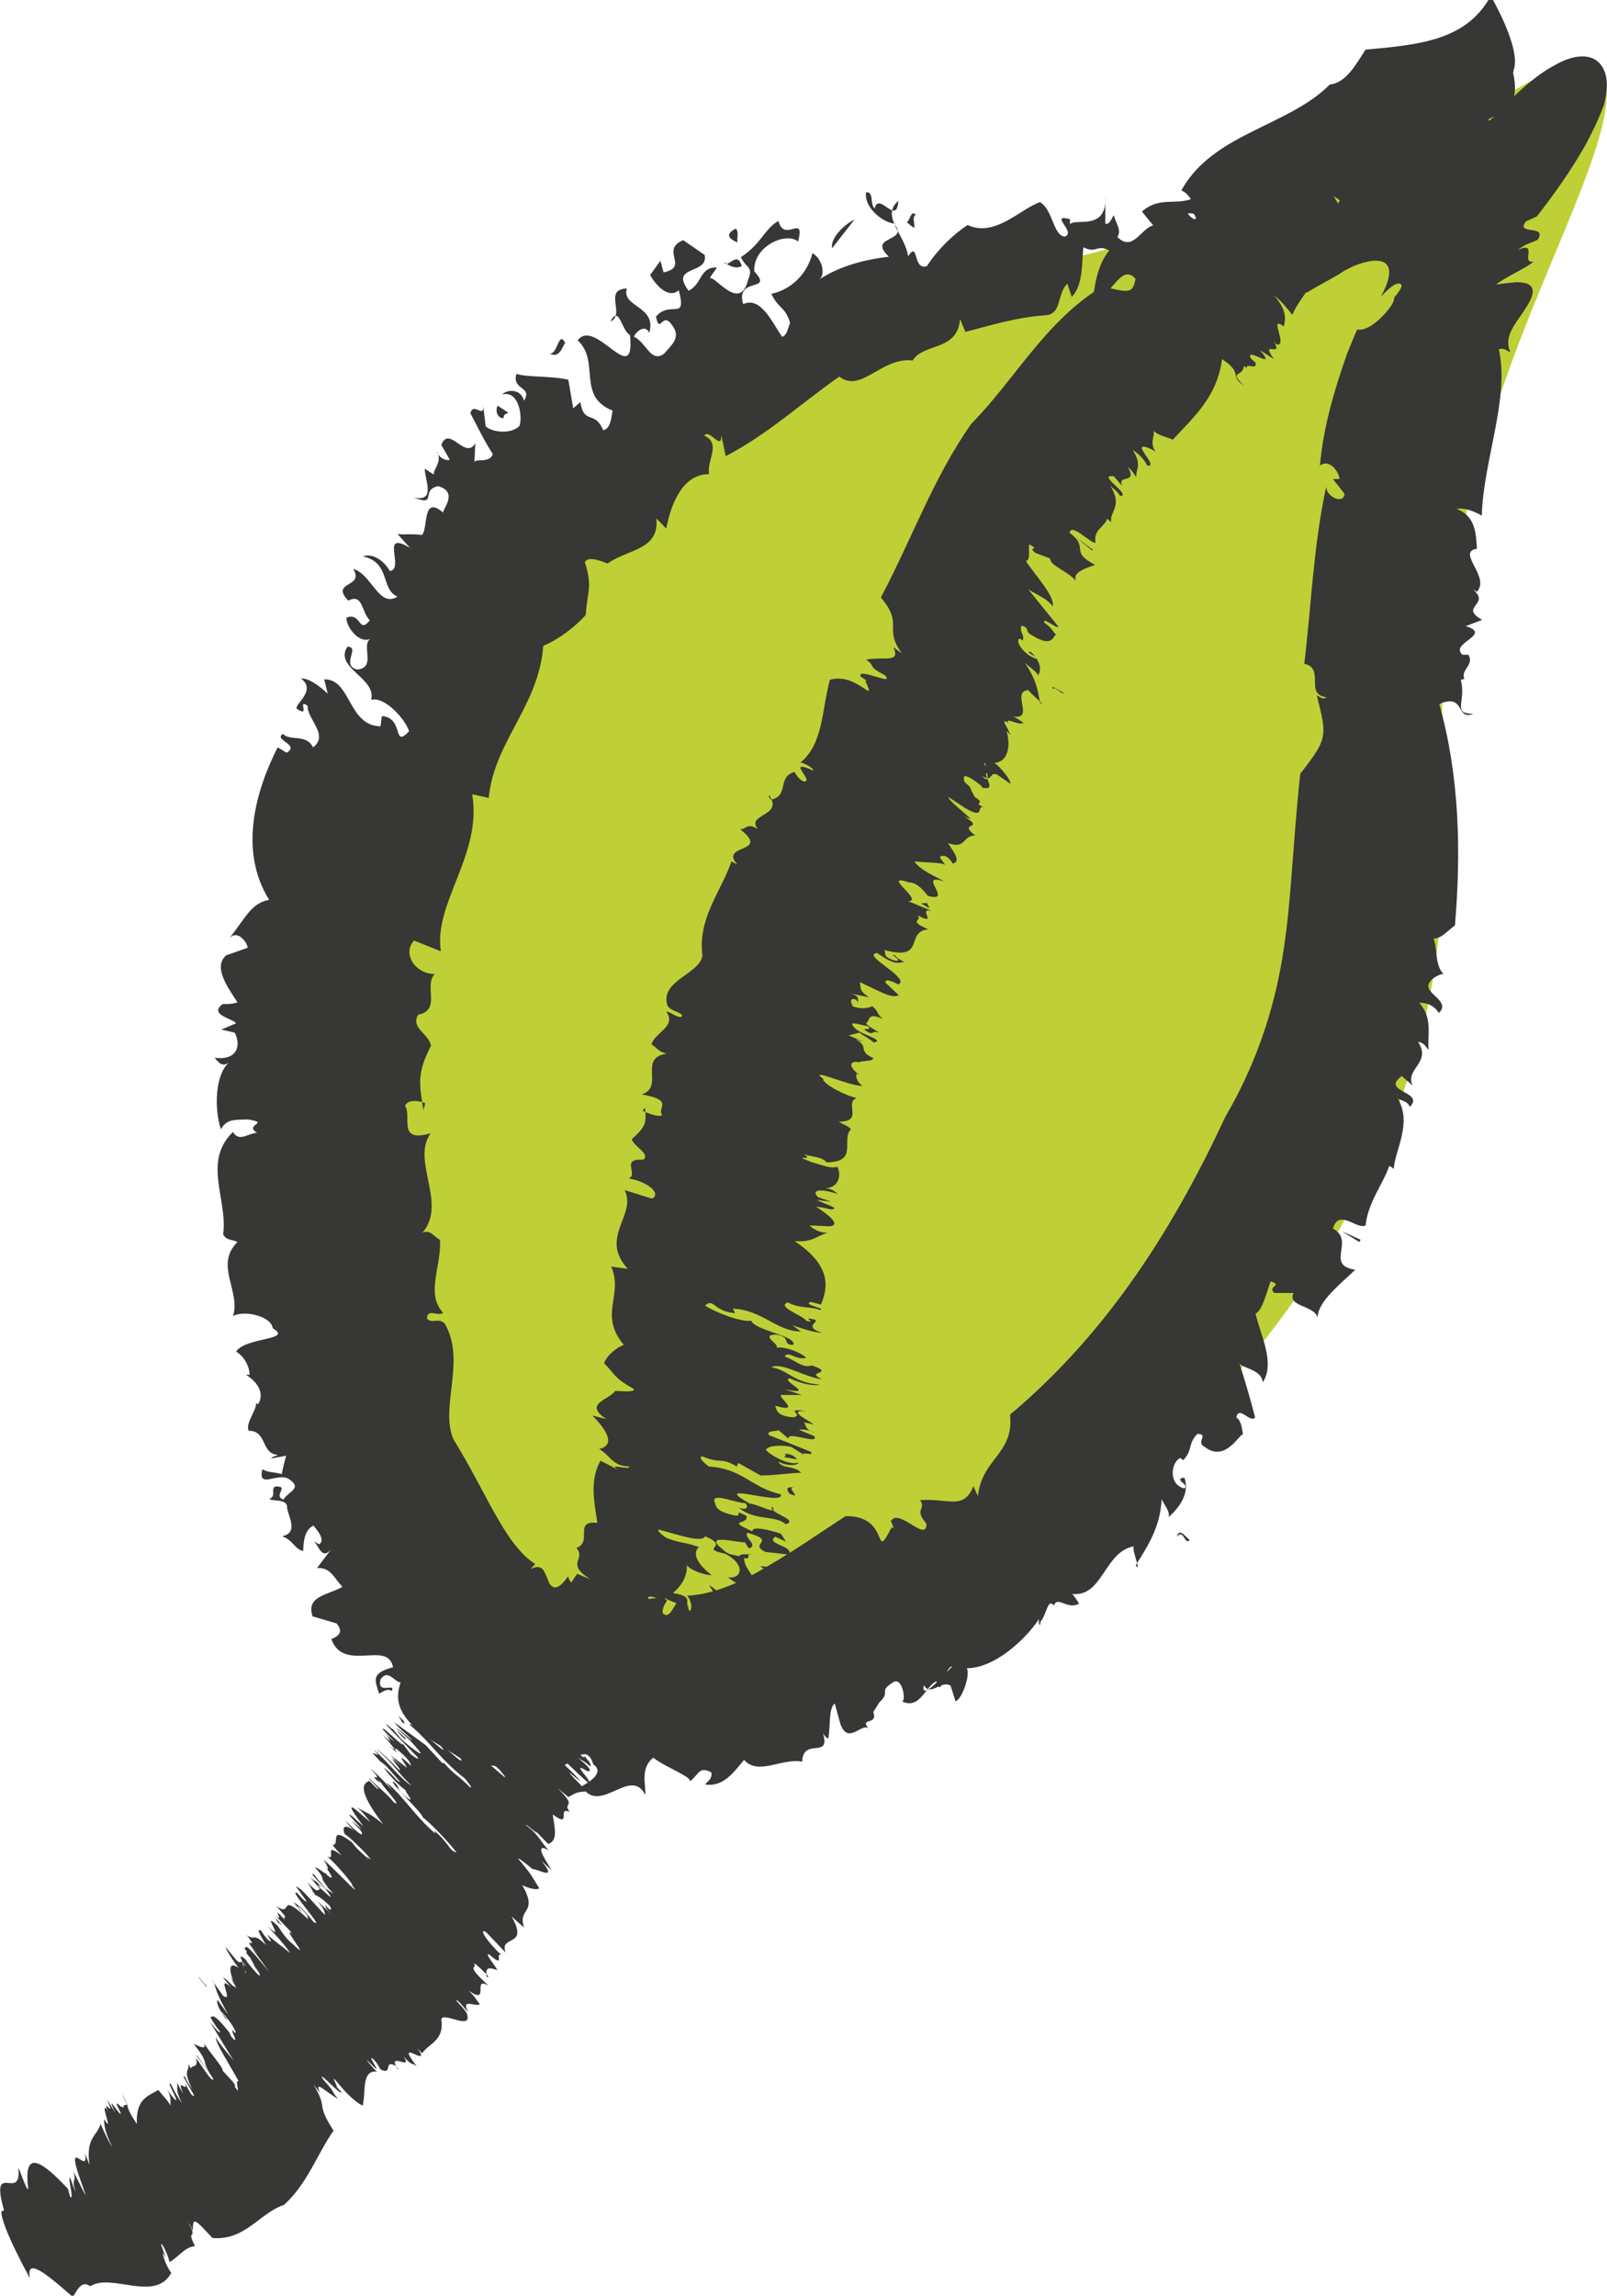 <?xml version="1.0" encoding="UTF-8"?>
<svg id="Calque_2" data-name="Calque 2" xmlns="http://www.w3.org/2000/svg" viewBox="0 0 35.94 51.33">
  <defs>
    <style>
      .cls-1 {
        fill: #373735;
      }

      .cls-2 {
        fill: #bed036;
      }
    </style>
  </defs>
  <g id="Calque_1-2" data-name="Calque 1">
    <g>
      <g>
        <path class="cls-2" d="M28.54,4.58c-2.45.87-2.83.59-6.36,1.74-2.35.77-3.76,1.23-5.26,2.05-4.23,2.3-6.42,5.92-7.07,7.04-2.79,4.76-2.73,9.27-2.69,11,.07,2.78.24,9.45,4.26,11.38.45.21.9.33.98.35,2.18.56,4.32-.31,6.74-1.32.24-.1.48-.21.63-.27,2.19-.99,8.11-4.1,11.13-10.93,2.94-6.65-.37-8.94,3.07-17.95,1.09-2.86,2.53-5.53,1.73-6.18-.77-.62-2.55,1.47-7.13,3.09Z"/>
        <g>
          <path class="cls-1" d="M28.57,5.46c.34-.23-.33-.31.19-.25.01.19-.02.35-.19.25Z"/>
          <path class="cls-1" d="M29.84,4.71c.37-.78,1.13-1.13,1.73-1.37.63-.24,1.14-.47,2.01-1.3.21-.2-.58.97-.17.57.48-.52.98-.96,1.36-1.15.36-.22.93-.36,1.12.15.08.22.05.47-.02.74-.11.3-.25.59-.41.89-.33.58-.72,1.13-1.09,1.6l-.24.11c-.26.32.49.06.26.41-.17.09-.2.05-.45.23.48-.21.05.31.36.26-.23.18-.59.32-.84.51.16-.02.31-.04.46-.05.53,0,.37.33.17.63-.21.32-.47.59-.31.94-.09-.04-.14-.11-.26-.07.25,1.09-.35,2.5-.38,3.72-.13-.08-.39-.19-.56-.15.42.16.43.55.45.89-.47.07.31.63,0,.96l-.09-.05c.42.34-.33.38.21.68l-.37.14c.62.19-.38.38-.07.64h.13c.14.23-.18.33-.09.54l-.08.02c.13.49-.21.76.28.76-.4.16-.17-.47-.76-.22.45,1.62.49,3.27.35,4.95-.22.17-.29.28-.48.3.09.17.02.62.24.8,0-.06-.27.07-.31.15-.23.26.49.42.19.71-.1-.16-.25-.23-.44-.23.31.35.18.71.21,1.06-.06-.07-.09-.16-.24-.19.32.47-.29.6-.12.98l-.24-.21c-.49.36.53.34.18.69-.05-.13-.17-.13-.27-.19.33.56-.06,1.14-.09,1.58-.03-.04-.1-.07-.1-.07-.15.43-.47.8-.53,1.33-.2.1-.59-.39-.73.07.51.27-.19.82.5.92-.31.3-.85.72-.84,1.07-.08-.28-.69-.24-.54-.55h-.43c-.17-.16.21-.16-.08-.26-.07.15-.18.66-.34.72.1.46.45,1.1.16,1.54-.02-.33-.57-.31-.54-.49.13.41.26.84.37,1.27-.1.15-.36-.28-.42,0,.12.09.12.24.15.38-.09,0-.4.64-.86.28-.21-.11.11-.28-.16-.29-.22.22-.1.37-.32.59l-.06-.05c-.21.08-.28.6.09.68.12-.09-.27-.21,0-.24.12.35-.11.66-.35.88.02-.14-.09-.25-.16-.4-.03.62-.3,1.03-.58,1.48.16.22-.16-.5-.01-.43-.71.09-.72,1.21-1.47,1.06.04-.09.25.29.21.23-.27.14-.48-.19-.56.04-.14-.18-.16.2-.3.36,0,.2-.1-.07.03-.18-.13.31-.93,1.22-1.68,1.22.09.13-.1.69-.25.74l-.11-.35c-.22-.13-.44.25-.6-.01-.1.53.95-.88.7-.39-.23-.21-.29.78-.42.3-.26.14-.37.64-.77.45.1.02.02-.55-.19-.43-.36.23-.04.2-.31.45l-.14.22c.12.32-.36.1-.07.4-.15-.24-.49.39-.67-.15l-.12-.44c-.15.1-.09.55-.15.79-.04-.03-.12-.1-.13-.17.23.66-.43.11-.45.68-.45-.09-.98.32-1.3-.04-.24.29-.47.61-.87.55.06-.08.16-.12.14-.27-.28-.15-.28.05-.48.2.03-.11-.54-.31-.82-.53-.3.24-.16.6-.18.83-.33-.65-1.02.48-1.42-.19.14-.08.53-.3.26-.49-.22-.69-.68.45-1.14,0v.58c-.15-.37-.88.07-.65-.45-.24.13-.53-.39-.69.14-.34-.36-.84-.62-1.28-.89-.39-.32-.75-.66-.55-1.21-.15-.02-.28-.31-.45-.07-.09.36.35.06.25.26-.09-.07-.21.02-.28.06-.09-.29-.2-.46.31-.59-.11-.62-1.1.13-1.38-.63.21-.09.25-.18.12-.35l-.54-.16c-.15-.46.34-.47.67-.66-.18-.17-.25-.44-.57-.42l.34-.45c-.24.32-.3-.08-.42-.15l.13.07c.14-.1-.04-.31-.13-.42-.22.11-.22.4-.23.57-.2-.05-.22-.24-.47-.33.38-.08.13-.45.11-.64.02-.22-.39-.13-.39-.2.19-.06-.06-.34.25-.26.08.05-.14.21.06.28.1-.18.44-.25.12-.46-.24-.16-.71.24-.59-.22.12.08.27.06.43.11.03-.14.06-.28.1-.41l-.34.06c.07-.07.11-.04.15-.08-.38-.03-.23-.54-.65-.54-.07-.18.17-.44.17-.62l.04.03c.16-.25-.02-.51-.27-.66h.08c.01-.12-.08-.39-.3-.52.22-.33,1.29-.25.82-.52-.04-.29-.68-.41-.89-.27.18-.56-.42-1.14.1-1.66-.14-.07-.23-.02-.32-.17.11-.78-.47-1.62.22-2.29.14.24.35.02.54.02-.31-.19.32-.22-.21-.3-.31.01-.47-.01-.6.22-.16-.49-.12-1.25.19-1.5-.16.12-.24.01-.33-.1.5.07.6-.27.45-.56l-.3-.07.33-.14c-.08-.11-.62-.19-.3-.43.12,0,.24,0,.33-.04-.2-.31-.56-.79-.25-1.05l.48-.17c-.02-.14-.24-.41-.41-.21.37-.47.49-.79.89-.86-.69-1.1-.3-2.45.19-3.41l.2.12c.31-.18-.31-.29-.08-.42.16.17.52-.01.67.3.37-.27-.14-.64-.12-.93-.25-.17.08.28-.24.07-.08-.09.46-.41.09-.68.2-.01.46.21.6.34l-.08-.32c.6-.02.53,1.04,1.26,1.05l.03-.23c.51.04.23.74.61.34-.1-.3-.57-.79-.85-.7.13-.49-.84-.72-.53-1.19.3,0-.16.42.22.51.44-.04.07-.56.3-.69-.27.13-.56-.29-.54-.47.33-.13.27.38.52.06-.19-.19-.15-.61-.48-.44-.42-.44.37-.28.11-.71.42.12.57.88.99.62-.38-.16-.15-.76-.77-.9.2-.08.47.09.6.33.34-.06-.24-.93.45-.52l-.28-.31c.15.02.3-.01.55.02.14-.16,0-.9.47-.5,0-.09.34-.46-.11-.59-.41.08,0,.47-.55.25.51.12.25-.39.25-.64l.2.13c0-.15.21-.3.06-.53.05.15.2.23.3.2l-.19-.33c.17-.46.54.35.76-.04l-.02.43c0-.1.35.03.41-.19-.19-.29-.37-.67-.5-.91.07-.28.34.18.28-.23l.06.51c.05.11.54.23.76,0,.07-.22-.02-.8-.39-.7.12-.12.42-.13.49.14.2-.33-.28-.23-.17-.6.25.08.77.04,1.16.13l.11.64.16-.14c.08.52.32.17.51.63.16-.03.18-.26.21-.44-.81-.32-.27-1.1-.78-1.57.39-.53,1.29,1.12,1.17-.12-.19-.09-.24-.69-.44-.3.35-.16-.17-.72.37-.74-.13.42.68.39.5.99-.1-.21-.32,0-.34.09.28.13.37.59.67.38.15-.18.4-.36.18-.64-.22-.33-.27.23-.36-.19.32-.38.7.12.51-.59-.23.2-.51-.11-.64-.34l.23-.32.07.26c.59-.12-.09-.5.44-.72l.48.33c.09.45-.8.22-.36.8.31-.15.24-.53.63-.52-.04.09-.12.15-.15.24.13-.04.67.76.85.04.13-.31-.05-.26-.16-.51.47-.31.52-.63.84-.81.13.51.6-.19.44.46-.28-.23-1.02.12-.98.67.45.48-.43.1-.25.73.39-.18.64.39.87.73.11-.02.14-.22.18-.31-.11-.37-.25-.3-.42-.65.47-.1.81-.47.92-.91.22.12.3.49.15.59.47-.31,1.04-.45,1.56-.51-.51-.48.49-.32.11-.74-.3-.05-.67-.39-.62-.7.18-.02.08.26.19.36.1-.39.5.41.53-.17-.4.35.15.75.22,1.24.24-.37.1.33.42.22.24-.37.58-.7.91-.92.61.29,1.19-.37,1.62-.51.29.17.29.74.55.77.28-.09-.37-.52.12-.39v.12c.08-.16.84.17.79-.63v.61c.1.03.14-.12.19-.19.05.19.18.34.08.49.35.34.52-.19.8-.26l-.25-.31c.42-.37.8-.1,1.21-.33l.07.34.21-.27c.02.34.33.48.39.17-.15.34-.31.68-.49,1.01-.25-.15.12-.46-.09-.76-.18-.26-.57-.07-.56.27.17,0,.16-.08.26-.23.17.45-.09.49-.14.84.08-.04.24.07.22-.08-.12.27-.29.34-.56.42.15-.22-.17-.27-.12-.42.07.42-.17.6-.53.56-.35-.42-.55.45-.96.42.04-.45.16-.84.36-1.07-.3-.15-.27.08-.58-.07-.04.34,0,.84-.26,1.11l-.1-.3c-.24.24-.11.68-.49.71-.66.04-1.3.25-1.79.37l-.12-.29c-.05.73-.81.53-1.06.93-.7-.08-1.15.74-1.64.36-.91.64-1.57,1.27-2.54,1.78l-.1-.48c.02.39-.26-.15-.38.02.39.18.05.55.11.86-.61,0-.86.7-.96,1.22l-.22-.23c.07.72-.64.68-1.09,1.01-.14-.05-.43-.18-.51-.03.18.57.05.65.02,1.18-.2.23-.6.55-.95.69-.1,1.35-1.1,2.14-1.22,3.4l-.37-.08c.23,1.35-.87,2.43-.7,3.51l-.6-.24c-.26.27,0,.74.46.75-.25.27.16.8-.37.91-.17.3.24.42.29.69-.31.6-.27.84-.17,1.44l.04-.15c-.14-.07-.41-.09-.45.06.16.23-.19.83.57.61-.44.62.38,1.56-.18,2.22.2-.07.25.1.39.16.04.58-.33,1.21.07,1.63-.09.1-.36-.11-.36.13.09.13.27-.03.4.12.48.84-.12,1.85.19,2.58.74,1.19,1.15,2.36,1.83,2.79l-.1.11c.28-.13.3.07.38.23.06.19.19.32.46-.07,0,.15.19.15.06.41.27-.3.6.54,1,.02-.03-.01-.05.02-.09.08.39.34.71-.16,1.24.03-.03.07-.11.14-.1.29.26.24.3-.73.6-.05.11-.04-.02-.38-.08-.34.59-.02,1.21-.29,1.81-.65.62-.36,1.24-.79,1.76-1.13,1.03-.02.6,1.09,1.03.25.12.1-.09-.27-.01-.14.16-.31.8.5.79.06-.29-.35,0-.29-.14-.53.65-.04.97.23,1.19-.31l.1.22c.1-.86.81-.93.72-1.82,2.25-1.89,3.7-4.27,4.82-6.67.68-1.16,1.08-2.38,1.27-3.55.2-1.17.22-2.43.4-4.11.62-.79.6-.84.37-1.75.1.04.12.1.22.04-.51-.06-.02-.64-.5-.75.16-1.33.2-2.6.49-3.96,0,.23.39.41.41.16l-.26-.33h.15c-.03-.2-.24-.45-.44-.3.08-.89.33-1.71.61-2.51.07-.17.18-.44.22-.53.01,0,.04,0,.05,0,.04,0,.09,0,.15-.03.22-.07.66-.53.63-.69.18-.2.21-.31.1-.31-.12,0-.3.19-.4.3.29-.53.23-.79-.07-.81-.15-.01-.35.04-.56.13-.1.05-.21.1-.3.17-.24.14-.49.27-.74.42,0,0-.03-.34.04-.76.03-.21.09-.44.19-.65.08-.21.16-.39.34-.55Z"/>
          <path class="cls-1" d="M28.14,5.66c-.16-.22-.46-.27-.35-.66.1.22.31.43.35.66Z"/>
          <path class="cls-1" d="M20.45,5.07c.02.07-.13-.07-.17-.1.08-.05.09-.28.2-.17-.08.05-.03.16-.03.27Z"/>
          <path class="cls-1" d="M18.61,5.55c-.05-.22.28-.54.5-.64l-.5.64Z"/>
          <path class="cls-1" d="M16.49,5.42c-.24-.1-.24-.21-.03-.31.07.1.02.19.03.31Z"/>
          <path class="cls-1" d="M16.59,5.95c-.14.07-.27,0-.4-.09.09.17.29-.28.4.09Z"/>
          <path class="cls-1" d="M12.64,7.67c-.07.08-.12.36-.36.23.19.07.21-.54.36-.23Z"/>
          <path class="cls-1" d="M11.37,9.23c-.06.03-.1.02-.11.12-.16,0-.18-.2-.13-.28l.24.16Z"/>
          <path class="cls-1" d="M12.61,39.93c-.09.03-.17.05-.26.07l.08-.21.18.15Z"/>
          <path class="cls-1" d="M26.32,34.36c.06-.24.24.07.29.07-.12.14-.13-.26-.29-.07Z"/>
          <polygon class="cls-1" points="30.43 27.72 30.4 27.77 30.01 27.53 30.43 27.72"/>
        </g>
      </g>
      <g>
        <path class="cls-1" d="M11.54,37.24c-.07.14.24.33,0,.19-.06-.17-.1-.3,0-.19Z"/>
        <path class="cls-1" d="M33.84,1.63c.29,1.26-.98.72-.96,1.67-.02.08-.39-.52-.41-.3.13,1.06-.86,1.18-1.85,1.08l-.09-.17c-.19-.02.09.55-.07.57-.08-.09-.08-.16-.21-.26.21.3-.07.29.06.54-.14-.07-.32-.29-.48-.37l.22.37c.5.89-.44.3-.32.88-.05-.08-.08-.16-.16-.21.06.77-.44,1.09-.67,1.61-.09-.12-.26-.33-.4-.43.29.34.25.53.21.69-.36-.28.12.47-.17.4l-.06-.08c.25.42-.32-.06.01.41l-.31-.2c.42.49-.36-.11-.2.19l.1.09c.04.18-.22-.01-.2.12l-.06-.05c-.02.26-.36.1,0,.44-.34-.22,0-.27-.49-.59-.11.85-.64,1.3-1.1,1.8-.2-.08-.28-.08-.43-.19.03.12-.1.26.05.47,0-.02-.22-.13-.26-.12-.22-.03.33.46.07.42-.07-.13-.17-.25-.33-.35.22.34.07.42.08.61-.05-.07-.07-.13-.19-.23.24.4-.25.15-.12.43l-.19-.22c-.41-.06.42.43.14.44-.04-.09-.14-.15-.22-.23.29.46-.02.57.02.82-.02-.03-.09-.08-.09-.08-.06.19-.31.24-.26.54-.15-.02-.54-.45-.58-.23.46.35-.02.41.57.72-.18.07-.51.15-.43.36-.13-.19-.61-.36-.57-.5l-.34-.13c-.18-.16.13-.04-.13-.19-.03.07.04.38-.08.37.21.32.67.81.6,1.02-.12-.21-.55-.33-.59-.44l.72.89c-.02.07-.38-.25-.31-.08.13.08.18.17.26.27-.07-.02-.05.31-.53.01-.2-.1-.03-.16-.24-.22-.07.11.08.22.02.33l-.06-.04c-.12.02.05.34.36.45.05-.04-.29-.18-.11-.15.24.24.22.41.16.52-.05-.09-.18-.17-.3-.28.27.4.29.63.34.89.22.15-.37-.33-.24-.28-.45,0,.17.71-.4.58-.02-.05.33.19.27.15-.09.08-.42-.14-.34,0-.2-.12,0,.12.02.22.12.12-.11-.04-.09-.11.1.2.16.75-.24.79.13.08.4.42.35.46l-.29-.2c-.21-.07-.07.18-.34.03.31.33-.07-.6.13-.28-.28-.12.36.49-.03.21-.05.11.24.41-.1.33.07,0-.37-.33-.4-.24-.03.18.12.13.16.3l.08.15c.3.18-.12.1.25.25-.26-.13.03.29-.46,0l-.38-.25c0,.08.35.34.5.49-.04-.01-.13-.04-.19-.08.59.35-.14.12.29.45-.29,0-.2.32-.61.17.13.2.3.41.11.46-.04-.05-.05-.1-.17-.17-.22-.02-.07.08,0,.2-.08-.06-.43-.05-.69-.08.13.2.48.34.67.45-.65-.22.24.49-.37.32-.07-.08-.22-.3-.42-.3-.66-.22.35.42-.02.42l.53.22c-.35-.09.18.36-.33.09.16.14-.25.1.25.32-.54.05-.03.72-.99.46.07.08-.06.13.21.23.31.07-.16-.18.04-.11,0,.04.13.11.2.15-.15.02-.22.07-.6-.2-.39.03.77.57.47.7-.2-.1-.29-.12-.29-.04l.3.28c-.15.1-.51-.13-.87-.29.03.1-.04.19.21.34l-.49-.1c.35.07.19.16.26.23l-.07-.08c-.16-.05-.1.08-.07.15.22.08.35.03.44,0,.14.11.08.15.24.29-.34-.17-.3.02-.36.07-.1.04.28.21.26.23-.18-.07-.08.1-.31-.06-.05-.05.2.02.06-.09-.15-.01-.47-.15-.28.05.14.15.7.27.42.32-.07-.07-.21-.14-.32-.22l-.24.06.32.14c-.09-.02-.11-.04-.16-.05.32.18.02.24.39.42,0,.08-.28.05-.34.1l-.02-.02c-.22,0-.14.15.05.3l-.07-.03s-.03.15.14.27c-.29.01-1.24-.43-.88-.16-.03.11.52.39.75.43-.29.11.17.53-.4.53.12.08.21.09.27.17-.23.24.18.73-.54.74-.11-.13-.33-.12-.51-.18.27.17-.33-.02.16.17.3.09.44.15.59.11.1.22.01.48-.3.48.16,0,.23.06.31.13-.47-.16-.59-.06-.44.07l.29.1-.32-.04c.08.06.6.21.3.21-.11-.03-.23-.05-.32-.06.21.14.59.4.31.44l-.45-.02c.04.06.27.2.42.15-.31.11-.37.23-.76.2.83.55.75,1.04.59,1.42l-.22-.06c-.23.06.37.15.2.18-.2-.08-.48-.03-.72-.17-.27.1.34.29.41.41.29.08-.17-.12.2-.02.1.04-.28.16.16.29-.18,0-.5-.11-.67-.17l.19.14c-.54,0-.86-.48-1.52-.51l.05.1c-.48-.03-.47-.35-.67-.17.19.14.81.38,1.03.34.08.22,1.03.34.94.54-.27,0-.02-.18-.39-.23-.38.01.15.25,0,.3.19-.06.61.13.68.22-.23.06-.4-.17-.48-.03.25.09.4.27.61.2.56.2-.2.12.23.31-.42-.05-.9-.39-1.14-.27.4.07.48.34,1.08.39-.13.04-.44-.03-.66-.14-.26.03.65.41-.13.24l.39.13c-.14,0-.24,0-.47,0-.03.08.47.41-.13.24.05.04-.02.23.41.26.28-.05-.27-.21.31-.14-.48-.03.01.19.15.3l-.23-.05c.08.06,0,.15.25.24-.12-.07-.29-.09-.35-.07l.34.14c.13.21-.63-.13-.57.06l-.24-.2c.05.04-.29,0-.2.12.31.12.68.27.93.37.12.13-.37-.06-.07.12l-.35-.22c-.1-.05-.55-.06-.58.06.09.11.52.36.73.28-.01.06-.23.1-.45-.02.07.17.35.08.51.25-.23,0-.57.06-.91.06l-.5-.28-.03.08c-.4-.23-.34-.04-.78-.23-.09.03.05.15.15.23.77.05.94.47,1.61.62.11.29-1.65-.33-.69.21.18.01.65.28.5.07-.12.12.63.3.3.39-.23-.21-.71-.07-1.04-.37.21.08.2-.05.14-.1-.27-.02-.66-.21-.7-.07.04.11.01.23.36.32.38.11,0-.15.36.03.08.22-.5.07.14.35-.02-.13.38-.03.63.05l.12.18-.24-.11c-.25.16.44.21.3.4l-.52-.06c-.4-.19.29-.24-.41-.43-.07.12.26.28.04.35-.05-.05-.05-.09-.1-.14-.04.04-.97-.22-.5.15.17.17.24.11.49.2,0,.24.24.4.23.55-.49-.21-.13.23-.59-.11.32.04.4-.29-.06-.53-.62-.13.14-.14-.45-.39-.07.16-.65-.05-1.04-.15-.04.04.1.13.16.18.35.14.37.08.74.21-.16.15-.02.4.29.63-.2,0-.55-.15-.56-.24.02.26-.12.48-.31.64.63.1.04.29.56.39.17-.06.62,0,.86.17-.07.06-.25-.1-.39-.12.28.22-.56-.06-.1.23-.1-.29-.68-.33-1.12-.56.2.25-.31-.14-.37,0,.18.25.3.51.32.72-.5,0-.25.51-.36.71-.27-.03-.71-.37-.84-.32-.06.12.56.22.24.26l-.08-.07c.08.13-.49.09.11.6l-.45-.4c-.07,0,.02.1.06.17-.16-.11-.32-.18-.39-.3-.4-.16-.09.22-.16.34l.32.16c.08.37-.33.25-.43.5l-.21-.27.02.25c-.18-.29-.37-.38-.28-.13-.05-.29-.16-.6-.28-.85.18.11.21.37.45.61.22.2.33-.02.11-.27-.08.02-.03.07.01.2-.34-.34-.25-.39-.45-.64,0,.03-.14-.05-.04.06-.12-.21-.12-.23-.07-.33.1.18.25.16.34.27-.31-.29-.36-.44-.2-.45.45.21-.12-.34.06-.4.33.27.59.54.67.71.25.04.06-.1.29-.08-.24-.21-.64-.5-.75-.71l.28.15c-.08-.18-.49-.41-.35-.48.25-.14.36-.4.48-.55l.29.12c-.57-.36-.08-.44-.31-.7.38-.13-.08-.62.47-.56-.08-.52-.17-.96.07-1.39l.41.21c-.3-.18.27.02.23-.08-.38-.01-.42-.25-.67-.39.41-.1.11-.48-.15-.75l.31.08c-.52-.35.05-.42.2-.63.13,0,.43.04.42-.04-.46-.26-.41-.32-.67-.58.04-.13.22-.32.44-.41-.57-.69,0-1.1-.28-1.75l.37.05c-.65-.71.21-1.2-.07-1.76l.61.19c.22-.1-.08-.38-.52-.45.23-.1-.2-.45.33-.42.16-.14-.22-.29-.26-.46.33-.29.32-.37.3-.7l-.06.06c.12.07.38.16.44.1-.13-.16.29-.33-.46-.46.52-.16-.09-.82.56-.91-.2-.05-.21-.13-.34-.21.08-.27.57-.4.33-.73.11,0,.3.19.36.09-.05-.09-.25-.1-.33-.22-.19-.56.71-.7.78-1.12-.11-.84.42-1.44.65-2.11l.13.07c-.42-.47.77-.24.06-.79.15.01.15-.16.4,0-.28-.35.59-.28.25-.76-.02.02,0,.04.04.1.42-.08.13-.51.53-.62.04.06.06.13.19.21.31.04-.44-.54.23-.24.02-.06-.3-.22-.3-.17.53-.42.49-1.21.67-1.86.61-.18,1.07.62.79.02.14.05-.23-.17-.1-.09-.1-.23.81.24.53-.04-.4-.2-.18-.19-.41-.34.4-.08.78.09.61-.28l.19.14c-.42-.58.05-.64-.47-1.25.69-1.3,1.18-2.69,2.02-3.88,1-1.02,1.66-2.3,2.94-3.08.68.18.68.15.76-.29.06.08.06.11.15.16-.35-.37.15-.22-.18-.58.44-.31.68-.76,1.07-1.14-.02.1.23.43.29.33l-.15-.31.11.09c0-.1-.12-.34-.29-.4.7-1.28,2.39-1.43,3.32-2.37.38-.04.6-.48.8-.78,1.22-.11,2.26-.21,2.8-1.2,0,0,.67,1.14.52,1.63Z"/>
        <path class="cls-1" d="M11.65,37.14c.15.21.31.29.42.61-.13-.2-.31-.41-.42-.61Z"/>
        <path class="cls-1" d="M15.41,36.18c-.07-.03.11,0,.16,0,0,.04.18.17.05.15,0-.05-.11-.09-.2-.15Z"/>
        <path class="cls-1" d="M15.86,35.45c.21.09.31.33.29.44l-.29-.44Z"/>
        <path class="cls-1" d="M17,35.02c.2,0,.3.05.26.14-.12-.03-.16-.08-.26-.14Z"/>
        <path class="cls-1" d="M16.53,34.8c.02-.06.15-.05.29-.04-.19-.06.07.18-.29.04Z"/>
        <path class="cls-1" d="M17.66,33.4s-.16-.18.09-.14c-.18,0,.22.27-.09.14Z"/>
        <path class="cls-1" d="M17.54,32.57s.06-.02.01-.06c.11-.02.26.07.27.12l-.28-.05Z"/>
        <polygon class="cls-1" points="20.73 20.19 20.79 20.31 20.6 20.2 20.73 20.19"/>
        <path class="cls-1" d="M23.55,15.41c-.08-.14.2.08.24.08-.02.07-.22-.18-.24-.08Z"/>
        <polygon class="cls-1" points="24.44 12.29 24.43 12.31 24.07 12.02 24.44 12.29"/>
      </g>
      <g>
        <path class="cls-1" d="M13.46,39.02c-.05-.12-.37-.17-.13-.13.15.1.27.18.13.13Z"/>
        <path class="cls-1" d="M.09,49.42c-.33-1.16.4-.16.32-.94,0-.06.22.61.22.44-.12-.94.37-.53.89.02l.05.18c.1.1-.07-.48,0-.42.05.11.05.17.13.32-.13-.34.03-.2-.06-.46.08.12.19.39.28.53l-.14-.4c-.32-.94.22-.02.12-.54.04.09.06.16.1.25-.08-.62.16-.62.25-.91.06.14.17.38.26.52-.19-.4-.18-.53-.18-.63.23.39-.11-.41.06-.22l.04.09c-.18-.44.19.21-.04-.31l.19.3c-.28-.57.22.26.1-.04l-.06-.12c-.04-.15.13.12.1,0l.04.06c-.01-.19.2.1-.04-.33.22.33.02.2.34.68-.02-.57.25-.62.48-.76.13.16.18.2.28.35-.03-.1.04-.13-.08-.36,0,.01.15.21.17.22.14.13-.24-.49-.08-.33.05.12.13.26.24.42-.17-.35-.08-.33-.11-.47.04.08.05.12.14.25-.19-.4.14.02.03-.24l.14.25c.26.25-.3-.52-.13-.38.03.09.1.18.16.28-.23-.48-.05-.39-.09-.57.02.03.06.1.06.1.02-.09.18,0,.11-.23.09.09.38.59.39.46-.33-.48-.03-.27-.44-.78.1.04.31.16.23-.02.11.19.44.55.42.62l.24.26c.13.2-.08-.04.1.19.01-.04-.06-.27.02-.21-.17-.32-.53-.87-.51-.98.11.2.4.49.44.59l-.58-.95s.28.36.22.21c-.1-.12-.14-.2-.21-.31.05.05,0-.18.36.26.15.17.04.12.19.26.04-.04-.08-.19-.05-.23l.05.06c.08.05-.08-.25-.3-.47-.03,0,.22.26.09.15-.19-.27-.2-.38-.17-.41.05.08.14.2.24.33-.23-.39-.27-.54-.33-.73-.17-.21.29.4.19.29.31.23-.19-.53.22-.16.02.04-.25-.29-.2-.23.06,0,.31.3.23.17.15.17-.02-.08-.04-.15-.1-.14.08.08.07.12-.09-.18-.2-.55.09-.36-.1-.11-.32-.46-.29-.46l.23.28c.15.15.04-.07.24.16-.25-.36.1.4-.07.1.21.21-.3-.49,0-.11.03-.04-.2-.37.05-.15-.05-.04.3.4.31.35,0-.09-.1-.14-.14-.26l-.07-.13c-.23-.26.07,0-.2-.28.19.21-.05-.19.33.24l.29.35s-.28-.39-.4-.55c.03.03.09.1.14.15-.45-.52.09,0-.24-.42.2.14.12-.08.43.22-.11-.19-.24-.4-.11-.32.04.05.04.08.14.19.16.13.04-.01,0-.11.06.08.32.26.51.42-.11-.18-.37-.45-.52-.62.49.48-.2-.41.25.02.05.08.18.29.32.39.49.48-.28-.43,0-.23l-.39-.41c.26.24-.15-.31.23.12-.12-.17.18.09-.2-.32.4.27,0-.38.72.3-.05-.08.04-.04-.16-.24-.23-.21.12.19-.03.04,0-.02-.1-.13-.15-.19.11.07.16.08.45.44.29.2-.58-.74-.37-.65.15.17.22.23.21.18l-.23-.32c.11.02.38.36.65.64-.02-.07.02-.09-.17-.31l.36.33c-.26-.24-.14-.19-.19-.27l.05.08c.12.11.08.01.06-.03-.17-.17-.26-.22-.33-.25-.1-.14-.06-.12-.18-.29.26.28.22.16.27.17.08.04-.21-.27-.19-.27.14.14.06,0,.23.21.04.05-.15-.12-.04.01.12.09.35.34.21.13-.11-.16-.52-.54-.31-.4.05.08.16.19.24.3l.18.11-.24-.25c.06.06.08.08.12.11-.24-.28-.02-.14-.29-.44,0-.04.21.13.25.14l.02.03c.16.13.1,0-.04-.19l.05.06s.02-.06-.1-.22c.21.16.92.93.65.58.02-.04-.39-.51-.56-.65.22.11-.11-.36.32-.02-.09-.11-.16-.17-.2-.24.18.01-.11-.47.44-.05.08.13.24.25.38.39-.2-.24.25.21-.11-.18-.22-.22-.33-.33-.44-.4-.07-.17,0-.24.24-.06-.12-.09-.17-.17-.23-.25.35.36.44.38.34.22l-.21-.22.24.2c-.06-.08-.44-.46-.2-.28.09.08.17.16.24.22-.15-.21-.4-.54-.19-.39l.34.29s-.19-.26-.3-.33c.24.14.3.13.59.38-.57-.75-.47-.91-.31-.97l.16.16c.18.12-.27-.29-.14-.2.15.16.36.31.53.52.21.13-.23-.33-.28-.43-.21-.21.12.16-.15-.11-.07-.08.22.11-.1-.22.14.11.37.35.49.49l-.13-.18c.41.34.61.73,1.1,1.15l-.03-.07c.36.31.32.44.5.49-.13-.18-.58-.66-.75-.78-.04-.14-.75-.78-.67-.81.21.17,0,.09.28.34.29.23-.09-.2.02-.13-.15-.09-.46-.43-.5-.51.18.12.29.32.36.31-.18-.19-.29-.36-.45-.46-.41-.43.16.07-.15-.27.31.27.65.71.85.81-.3-.27-.34-.43-.79-.82.1.06.33.28.5.46.2.15-.47-.57.11-.03l-.29-.29c.11.08.19.15.36.28.03-.02-.33-.45.11-.03-.04-.05.03-.08-.3-.36-.22-.15.19.25-.24-.13.36.3,0-.09-.1-.21l.18.16c-.06-.07,0-.06-.18-.25.09.1.21.21.26.24l-.25-.26c-.09-.17.48.43.44.31l.17.23s.22.17.16.07c-.23-.24-.51-.52-.69-.71-.08-.12.28.25.06-.01l.26.31c.08.08.42.36.44.32-.06-.1-.39-.46-.55-.55.01-.02.18.1.35.27-.05-.11-.27-.24-.39-.41.18.13.44.32.7.51l.38.41.02-.02c.3.33.26.22.59.55.07.03-.03-.09-.11-.19-.59-.47-.71-.75-1.23-1.2-.08-.19,1.27,1.09.53.3-.14-.11-.5-.49-.39-.32.09.01-.49-.49-.23-.34.18.22.55.43.81.76-.17-.16-.15-.09-.11-.04.21.16.51.47.54.43-.03-.07,0-.11-.28-.35-.29-.26,0,.06-.28-.22-.06-.14.39.26-.11-.23.01.07-.29-.2-.49-.38l-.09-.14.19.18c.19.07-.34-.33-.24-.34l.41.32c.32.31-.21-.06.33.42.05-.01-.21-.27-.04-.18.04.05.05.07.09.12.03,0,.75.63.38.21-.14-.17-.19-.18-.39-.36-.01-.11-.2-.31-.21-.37.39.36.09-.03.46.37-.25-.19-.3-.09.06.27.49.4-.1-.01.36.42.05-.04.51.38.82.64.03,0-.08-.12-.12-.17-.28-.26-.29-.24-.58-.5.12.02,0-.17-.25-.44.16.11.44.36.45.41-.03-.14.07-.17.2-.15-.5-.37-.06-.16-.47-.47-.13-.06-.49-.33-.68-.52.05,0,.21.18.31.26-.24-.24.44.32.06-.05.11.18.57.5.93.83-.17-.22.26.23.3.19-.17-.22-.29-.4-.34-.51.4.24.13-.14.15-.2.21.13.63.49.72.52.02-.04-.48-.34-.25-.24l.08.07c-.09-.09.37.13-.25-.36l.46.38s-.05-.07-.1-.11c.15.12.3.21.39.31.35.21,0-.11.02-.15l-.3-.19c-.18-.22.14-.06.07-.18l.28.2-.15-.15c.27.19.48.28.25.11.22.18.43.37.63.57-.19-.09-.32-.27-.61-.44-.25-.15-.21-.05.05.16.05,0-.01-.05-.1-.13.4.27.36.3.6.5,0-.02.13.04,0-.05.17.17.18.21.16.26-.13-.14-.25-.16-.35-.25.34.25.41.37.28.35-.42-.26.18.28.02.26-.32-.29-.57-.53-.68-.67-.2-.1-.02.04-.22-.06.24.21.61.53.73.7l-.25-.2c.09.14.46.44.34.43-.19,0-.27.08-.36.12l-.24-.2c.48.47.09.29.27.53-.3-.12.07.38-.38.06.05.3.12.59-.1.66l-.32-.33c.23.25-.21-.16-.18-.09.3.22.32.36.51.56-.32-.18-.11.17.07.45l-.23-.21c.38.46-.07.18-.2.18-.1-.08-.33-.27-.32-.23.33.39.29.38.47.66-.04.04-.2.02-.38-.07.37.65-.11.49.04.95l-.28-.25c.41.71-.29.4-.13.81l-.44-.46c-.18-.1.02.21.35.52-.18-.1.11.32-.28-.02-.12-.04.15.26.18.35-.25-.09-.25-.02-.24.15h.05c-.09-.1-.28-.29-.33-.3.09.15-.23-.01.33.5-.39-.23.05.45-.45.11.15.14.16.19.25.3-.07.08-.44-.15-.26.17-.08-.06-.22-.27-.27-.26.04.07.19.19.24.3.14.4-.53-.05-.57.13.07.48-.27.53-.43.76l-.1-.11c.33.49-.56-.3-.02.4-.11-.09-.11,0-.29-.22.22.35-.4-.15-.13.3.02,0,0-.02-.04-.08-.3-.18-.06.22-.35.07-.04-.06-.05-.11-.15-.22-.23-.19.35.54-.15.01-.01.02.23.29.23.26-.37-.05-.25.47-.33.76-.42-.21-.81-.93-.57-.42-.1-.1.18.22.08.1.09.19-.6-.57-.38-.25.3.33.14.21.32.42-.27-.15-.55-.45-.4-.13l-.15-.19c.35.58.03.38.45,1.03-.34.47-.59,1.2-1.11,1.66-.56.19-.86.8-1.6.74-.43-.47-.43-.45-.44-.16-.04-.09-.05-.12-.1-.19.24.45-.07.09.15.53-.24.03-.36.24-.57.36,0-.07-.16-.45-.19-.4l.11.31-.07-.12c0,.08.09.32.19.45-.36.67-1.35-.01-1.81.3-.2-.15-.3.1-.39.24-.58-.51-1.06-.91-.96-.42,0,0-.64-1.15-.64-1.49Z"/>
        <path class="cls-1" d="M13.45,39.12c-.23-.12-.37-.15-.64-.37.21.12.44.25.64.37Z"/>
        <path class="cls-1" d="M10.66,38.45c.06.05-.09-.06-.12-.08,0-.02-.16-.17-.05-.09,0,.02.1.1.18.17Z"/>
        <path class="cls-1" d="M10.37,38.56c-.17-.15-.26-.31-.26-.36l.26.36Z"/>
        <path class="cls-1" d="M9.5,38.13c-.16-.11-.23-.19-.21-.2.09.08.13.13.21.2Z"/>
        <path class="cls-1" d="M9.87,38.49s-.12-.06-.22-.14c.15.13-.06-.12.22.14Z"/>
        <path class="cls-1" d="M9.01,38.46s.12.17-.07,0c.14.11-.17-.24.07,0Z"/>
        <path class="cls-1" d="M9.08,38.88s-.05-.03,0,.02c-.09-.06-.2-.19-.2-.21l.21.19Z"/>
        <polygon class="cls-1" points="6.21 42.98 6.16 42.88 6.31 43.05 6.21 42.98"/>
        <path class="cls-1" d="M4.61,44.39c.07.13-.15-.15-.17-.18,0-.03.17.22.17.18Z"/>
        <polygon class="cls-1" points="4.4 45.97 4.41 45.96 4.67 46.34 4.4 45.97"/>
      </g>
    </g>
  </g>
</svg>